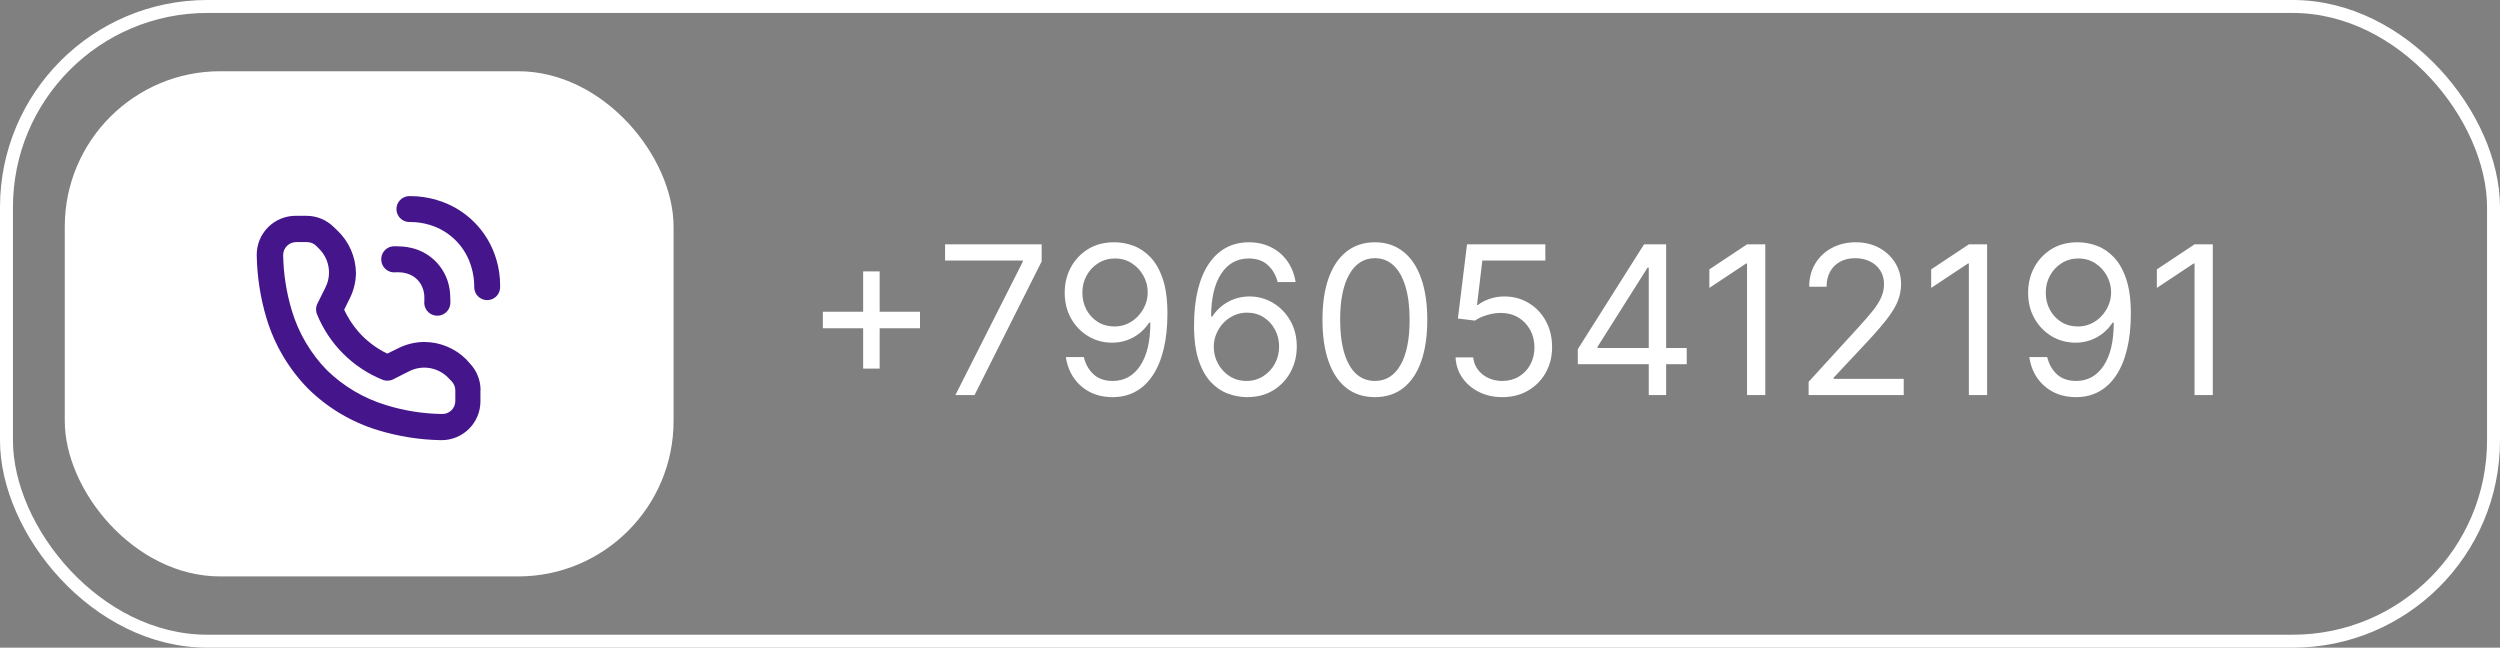 <?xml version="1.0" encoding="UTF-8"?> <svg xmlns="http://www.w3.org/2000/svg" width="193" height="50" viewBox="0 0 193 50" fill="none"><rect x="0" y="0" width="193" height="50" fill="#808080" stroke="none"/><rect x="0.5" y="0.5" width="192" height="49" rx="15.5" stroke="white"></rect><rect x="5" y="5.5" width="47" height="39" rx="12" fill="white"></rect><path d="M37.1 30.1C37.094 29.317 36.782 28.567 36.23 28.01L36 27.75C35.138 26.888 33.969 26.403 32.75 26.4C32.055 26.405 31.371 26.57 30.75 26.88L29.9 27.3C29.176 26.95 28.517 26.48 27.95 25.91C27.381 25.325 26.915 24.649 26.57 23.91L26.99 23.06C27.306 22.44 27.473 21.756 27.48 21.06C27.47 20.451 27.339 19.851 27.095 19.293C26.851 18.735 26.5 18.231 26.06 17.81L25.78 17.54C25.218 16.977 24.455 16.661 23.66 16.66H22.82C22.024 16.66 21.261 16.976 20.699 17.539C20.136 18.101 19.82 18.864 19.82 19.66V19.75C19.852 21.391 20.107 23.019 20.58 24.59C21.195 26.625 22.293 28.481 23.78 30V30C25.293 31.492 27.147 32.593 29.18 33.21C30.75 33.69 32.379 33.949 34.02 33.98H34.09C34.886 33.98 35.649 33.664 36.211 33.102C36.774 32.539 37.09 31.776 37.09 30.98V30.14L37.1 30.1ZM34.1 31.96C32.648 31.937 31.207 31.708 29.82 31.28C28.094 30.759 26.52 29.829 25.23 28.57V28.57C23.973 27.28 23.047 25.705 22.53 23.98C22.11 22.588 21.884 21.144 21.86 19.69V19.69C21.86 19.425 21.965 19.171 22.153 18.983C22.34 18.796 22.595 18.69 22.86 18.69H23.7C23.832 18.689 23.962 18.715 24.084 18.764C24.206 18.814 24.317 18.887 24.41 18.98L24.68 19.25C25.145 19.734 25.403 20.379 25.4 21.05C25.4 21.45 25.304 21.845 25.12 22.2L24.49 23.47C24.43 23.6 24.4 23.742 24.4 23.885C24.4 24.028 24.43 24.17 24.49 24.3C24.952 25.422 25.632 26.442 26.49 27.3V27.3C27.348 28.159 28.367 28.839 29.49 29.3C29.62 29.36 29.762 29.39 29.905 29.39C30.048 29.39 30.19 29.36 30.32 29.3L31.59 28.66C32.077 28.412 32.631 28.326 33.17 28.414C33.71 28.502 34.207 28.76 34.59 29.15L34.86 29.43C35.045 29.616 35.149 29.868 35.15 30.13V30.96C35.15 31.097 35.123 31.232 35.069 31.357C35.015 31.483 34.935 31.596 34.836 31.689C34.737 31.783 34.619 31.855 34.491 31.902C34.363 31.948 34.226 31.968 34.09 31.96H34.1ZM29.44 20.15C29.403 19.888 29.472 19.621 29.631 19.409C29.79 19.197 30.027 19.057 30.29 19.02C30.456 19.007 30.623 19.007 30.79 19.02C31.221 19.026 31.648 19.094 32.06 19.22C32.648 19.408 33.183 19.734 33.62 20.17C34.056 20.607 34.382 21.142 34.57 21.73C34.699 22.141 34.763 22.57 34.76 23C34.776 23.166 34.776 23.334 34.76 23.5C34.724 23.765 34.584 24.006 34.372 24.168C34.159 24.33 33.89 24.401 33.625 24.365C33.36 24.329 33.12 24.19 32.957 23.977C32.795 23.764 32.724 23.495 32.76 23.23C32.76 23.23 32.76 23.13 32.76 23C32.765 22.773 32.731 22.546 32.66 22.33C32.574 22.047 32.42 21.789 32.21 21.58C32.001 21.37 31.743 21.216 31.46 21.13C31.243 21.061 31.017 21.024 30.79 21.02C30.717 21.014 30.643 21.014 30.57 21.02C30.439 21.038 30.305 21.03 30.176 20.996C30.048 20.962 29.928 20.903 29.823 20.822C29.717 20.741 29.629 20.64 29.564 20.524C29.498 20.409 29.456 20.282 29.44 20.15ZM38.61 22.03V22.17C38.61 22.435 38.505 22.69 38.317 22.877C38.13 23.065 37.875 23.17 37.61 23.17C37.345 23.17 37.09 23.065 36.903 22.877C36.715 22.69 36.61 22.435 36.61 22.17V22.07C36.606 21.589 36.536 21.111 36.4 20.65C36.182 19.868 35.769 19.155 35.198 18.577C34.628 18 33.919 17.577 33.14 17.35C32.679 17.214 32.201 17.144 31.72 17.14H31.63C31.499 17.143 31.368 17.121 31.245 17.074C31.123 17.026 31.011 16.956 30.916 16.865C30.82 16.774 30.744 16.666 30.691 16.546C30.637 16.426 30.608 16.297 30.605 16.165C30.602 16.034 30.624 15.903 30.672 15.781C30.719 15.658 30.79 15.546 30.88 15.451C30.971 15.355 31.079 15.279 31.199 15.226C31.319 15.172 31.449 15.143 31.58 15.14H31.72C32.398 15.143 33.071 15.244 33.72 15.44C34.812 15.758 35.806 16.346 36.61 17.15C37.414 17.954 38.002 18.948 38.32 20.04C38.513 20.686 38.611 21.356 38.61 22.03V22.03Z" fill="#45158C"></path><path d="M66.636 28.454V20.954H67.909V28.454H66.636ZM63.523 25.341V24.068H71.023V25.341H63.523ZM73.756 30.5L78.96 20.204V20.114H72.96V18.864H80.415V20.182L75.233 30.5H73.756ZM86.081 18.704C86.558 18.708 87.035 18.799 87.513 18.977C87.99 19.155 88.426 19.451 88.82 19.864C89.213 20.273 89.53 20.831 89.769 21.54C90.007 22.248 90.126 23.136 90.126 24.204C90.126 25.239 90.028 26.157 89.831 26.96C89.638 27.759 89.358 28.434 88.99 28.983C88.626 29.532 88.183 29.949 87.66 30.233C87.142 30.517 86.555 30.659 85.899 30.659C85.248 30.659 84.666 30.53 84.155 30.273C83.647 30.011 83.231 29.65 82.905 29.188C82.583 28.722 82.376 28.182 82.285 27.568H83.672C83.797 28.102 84.045 28.544 84.416 28.892C84.791 29.237 85.285 29.409 85.899 29.409C86.797 29.409 87.505 29.017 88.024 28.233C88.547 27.449 88.808 26.341 88.808 24.909H88.717C88.505 25.227 88.253 25.502 87.962 25.733C87.67 25.964 87.346 26.142 86.99 26.267C86.634 26.392 86.255 26.454 85.854 26.454C85.187 26.454 84.575 26.29 84.019 25.96C83.465 25.627 83.022 25.171 82.689 24.591C82.359 24.008 82.195 23.341 82.195 22.591C82.195 21.879 82.354 21.227 82.672 20.636C82.994 20.042 83.445 19.568 84.024 19.216C84.608 18.864 85.293 18.693 86.081 18.704ZM86.081 19.954C85.604 19.954 85.174 20.074 84.791 20.312C84.412 20.547 84.111 20.866 83.888 21.267C83.668 21.665 83.558 22.106 83.558 22.591C83.558 23.076 83.664 23.517 83.876 23.915C84.092 24.309 84.386 24.623 84.757 24.858C85.132 25.089 85.558 25.204 86.035 25.204C86.395 25.204 86.731 25.134 87.041 24.994C87.352 24.85 87.623 24.655 87.854 24.409C88.088 24.159 88.272 23.877 88.405 23.562C88.537 23.244 88.604 22.913 88.604 22.568C88.604 22.114 88.494 21.688 88.274 21.29C88.058 20.892 87.759 20.57 87.376 20.324C86.998 20.078 86.566 19.954 86.081 19.954ZM96.224 30.659C95.747 30.651 95.27 30.561 94.793 30.386C94.315 30.212 93.88 29.919 93.486 29.506C93.092 29.089 92.776 28.526 92.537 27.818C92.298 27.106 92.179 26.212 92.179 25.136C92.179 24.106 92.276 23.193 92.469 22.398C92.662 21.599 92.942 20.926 93.31 20.381C93.677 19.831 94.12 19.415 94.639 19.131C95.162 18.847 95.751 18.704 96.406 18.704C97.058 18.704 97.637 18.835 98.145 19.097C98.656 19.354 99.073 19.714 99.395 20.176C99.717 20.638 99.925 21.171 100.02 21.773H98.633C98.505 21.25 98.255 20.816 97.883 20.472C97.512 20.127 97.02 19.954 96.406 19.954C95.505 19.954 94.794 20.347 94.276 21.131C93.76 21.915 93.501 23.015 93.497 24.432H93.588C93.8 24.11 94.052 23.835 94.344 23.608C94.639 23.377 94.965 23.199 95.321 23.074C95.677 22.949 96.054 22.886 96.452 22.886C97.118 22.886 97.728 23.053 98.281 23.386C98.834 23.716 99.278 24.172 99.611 24.756C99.944 25.335 100.111 26 100.111 26.75C100.111 27.47 99.95 28.129 99.628 28.727C99.306 29.322 98.853 29.796 98.27 30.148C97.69 30.496 97.008 30.667 96.224 30.659ZM96.224 29.409C96.702 29.409 97.13 29.29 97.508 29.051C97.891 28.812 98.192 28.492 98.412 28.091C98.635 27.689 98.747 27.242 98.747 26.75C98.747 26.269 98.639 25.831 98.423 25.438C98.211 25.04 97.918 24.724 97.543 24.489C97.171 24.254 96.747 24.136 96.27 24.136C95.91 24.136 95.575 24.208 95.264 24.352C94.954 24.492 94.681 24.686 94.446 24.932C94.215 25.178 94.033 25.46 93.901 25.778C93.768 26.093 93.702 26.424 93.702 26.773C93.702 27.235 93.81 27.667 94.026 28.068C94.245 28.47 94.544 28.794 94.923 29.04C95.306 29.286 95.74 29.409 96.224 29.409ZM106.141 30.659C105.285 30.659 104.555 30.426 103.953 29.96C103.351 29.491 102.891 28.811 102.572 27.921C102.254 27.026 102.095 25.947 102.095 24.682C102.095 23.424 102.254 22.35 102.572 21.46C102.894 20.566 103.357 19.884 103.959 19.415C104.565 18.941 105.292 18.704 106.141 18.704C106.989 18.704 107.714 18.941 108.317 19.415C108.923 19.884 109.385 20.566 109.703 21.46C110.025 22.35 110.186 23.424 110.186 24.682C110.186 25.947 110.027 27.026 109.709 27.921C109.391 28.811 108.93 29.491 108.328 29.96C107.726 30.426 106.997 30.659 106.141 30.659ZM106.141 29.409C106.989 29.409 107.648 29 108.118 28.182C108.588 27.364 108.822 26.197 108.822 24.682C108.822 23.674 108.714 22.816 108.499 22.108C108.286 21.4 107.98 20.86 107.578 20.489C107.18 20.117 106.701 19.932 106.141 19.932C105.3 19.932 104.643 20.347 104.169 21.176C103.696 22.002 103.459 23.171 103.459 24.682C103.459 25.689 103.565 26.546 103.777 27.25C103.989 27.954 104.294 28.491 104.692 28.858C105.093 29.225 105.576 29.409 106.141 29.409ZM115.982 30.659C115.315 30.659 114.714 30.526 114.18 30.261C113.646 29.996 113.218 29.633 112.896 29.171C112.574 28.708 112.398 28.182 112.368 27.591H113.732C113.785 28.117 114.023 28.553 114.447 28.898C114.875 29.239 115.387 29.409 115.982 29.409C116.459 29.409 116.883 29.297 117.254 29.074C117.629 28.85 117.923 28.544 118.135 28.153C118.351 27.759 118.459 27.314 118.459 26.818C118.459 26.311 118.347 25.858 118.124 25.46C117.904 25.059 117.601 24.742 117.214 24.511C116.828 24.28 116.387 24.163 115.891 24.159C115.535 24.155 115.169 24.21 114.794 24.324C114.419 24.434 114.11 24.576 113.868 24.75L112.55 24.591L113.254 18.864H119.3V20.114H114.436L114.027 23.546H114.095C114.334 23.356 114.633 23.199 114.993 23.074C115.353 22.949 115.728 22.886 116.118 22.886C116.83 22.886 117.464 23.057 118.021 23.398C118.582 23.735 119.021 24.197 119.339 24.784C119.661 25.371 119.822 26.042 119.822 26.796C119.822 27.538 119.656 28.201 119.322 28.784C118.993 29.364 118.538 29.822 117.959 30.159C117.379 30.492 116.72 30.659 115.982 30.659ZM121.807 28.114V26.954L126.92 18.864H127.761V20.659H127.193L123.33 26.773V26.864H130.216V28.114H121.807ZM127.284 30.5V27.761V27.222V18.864H128.625V30.5H127.284ZM136.28 18.864V30.5H134.871V20.341H134.803L131.962 22.227V20.796L134.871 18.864H136.28ZM139.626 30.5V29.477L143.467 25.273C143.918 24.78 144.289 24.352 144.581 23.989C144.873 23.621 145.089 23.276 145.229 22.954C145.373 22.629 145.445 22.288 145.445 21.932C145.445 21.523 145.346 21.169 145.149 20.869C144.956 20.57 144.691 20.339 144.354 20.176C144.017 20.013 143.638 19.932 143.217 19.932C142.77 19.932 142.38 20.025 142.047 20.21C141.717 20.392 141.462 20.648 141.28 20.977C141.102 21.307 141.013 21.693 141.013 22.136H139.672C139.672 21.454 139.829 20.856 140.143 20.341C140.458 19.826 140.886 19.424 141.428 19.136C141.973 18.849 142.585 18.704 143.263 18.704C143.945 18.704 144.549 18.849 145.075 19.136C145.602 19.424 146.015 19.812 146.314 20.301C146.613 20.79 146.763 21.333 146.763 21.932C146.763 22.36 146.685 22.778 146.53 23.188C146.378 23.593 146.113 24.046 145.734 24.546C145.359 25.042 144.839 25.648 144.172 26.364L141.558 29.159V29.25H146.967V30.5H139.626ZM153.405 18.864V30.5H151.996V20.341H151.928L149.087 22.227V20.796L151.996 18.864H153.405ZM160.456 18.704C160.933 18.708 161.411 18.799 161.888 18.977C162.365 19.155 162.801 19.451 163.195 19.864C163.589 20.273 163.905 20.831 164.143 21.54C164.382 22.248 164.501 23.136 164.501 24.204C164.501 25.239 164.403 26.157 164.206 26.96C164.013 27.759 163.732 28.434 163.365 28.983C163.001 29.532 162.558 29.949 162.036 30.233C161.517 30.517 160.929 30.659 160.274 30.659C159.623 30.659 159.041 30.53 158.53 30.273C158.022 30.011 157.606 29.65 157.28 29.188C156.958 28.722 156.751 28.182 156.661 27.568H158.047C158.172 28.102 158.42 28.544 158.791 28.892C159.166 29.237 159.661 29.409 160.274 29.409C161.172 29.409 161.88 29.017 162.399 28.233C162.922 27.449 163.183 26.341 163.183 24.909H163.092C162.88 25.227 162.628 25.502 162.337 25.733C162.045 25.964 161.721 26.142 161.365 26.267C161.009 26.392 160.63 26.454 160.229 26.454C159.562 26.454 158.95 26.29 158.393 25.96C157.84 25.627 157.397 25.171 157.064 24.591C156.734 24.008 156.57 23.341 156.57 22.591C156.57 21.879 156.729 21.227 157.047 20.636C157.369 20.042 157.82 19.568 158.399 19.216C158.982 18.864 159.668 18.693 160.456 18.704ZM160.456 19.954C159.979 19.954 159.549 20.074 159.166 20.312C158.787 20.547 158.486 20.866 158.263 21.267C158.043 21.665 157.933 22.106 157.933 22.591C157.933 23.076 158.039 23.517 158.251 23.915C158.467 24.309 158.761 24.623 159.132 24.858C159.507 25.089 159.933 25.204 160.411 25.204C160.77 25.204 161.106 25.134 161.416 24.994C161.727 24.85 161.998 24.655 162.229 24.409C162.464 24.159 162.647 23.877 162.78 23.562C162.912 23.244 162.979 22.913 162.979 22.568C162.979 22.114 162.869 21.688 162.649 21.29C162.433 20.892 162.134 20.57 161.751 20.324C161.373 20.078 160.941 19.954 160.456 19.954ZM170.827 18.864V30.5H169.418V20.341H169.349L166.509 22.227V20.796L169.418 18.864H170.827Z" fill="white"></path></svg> 